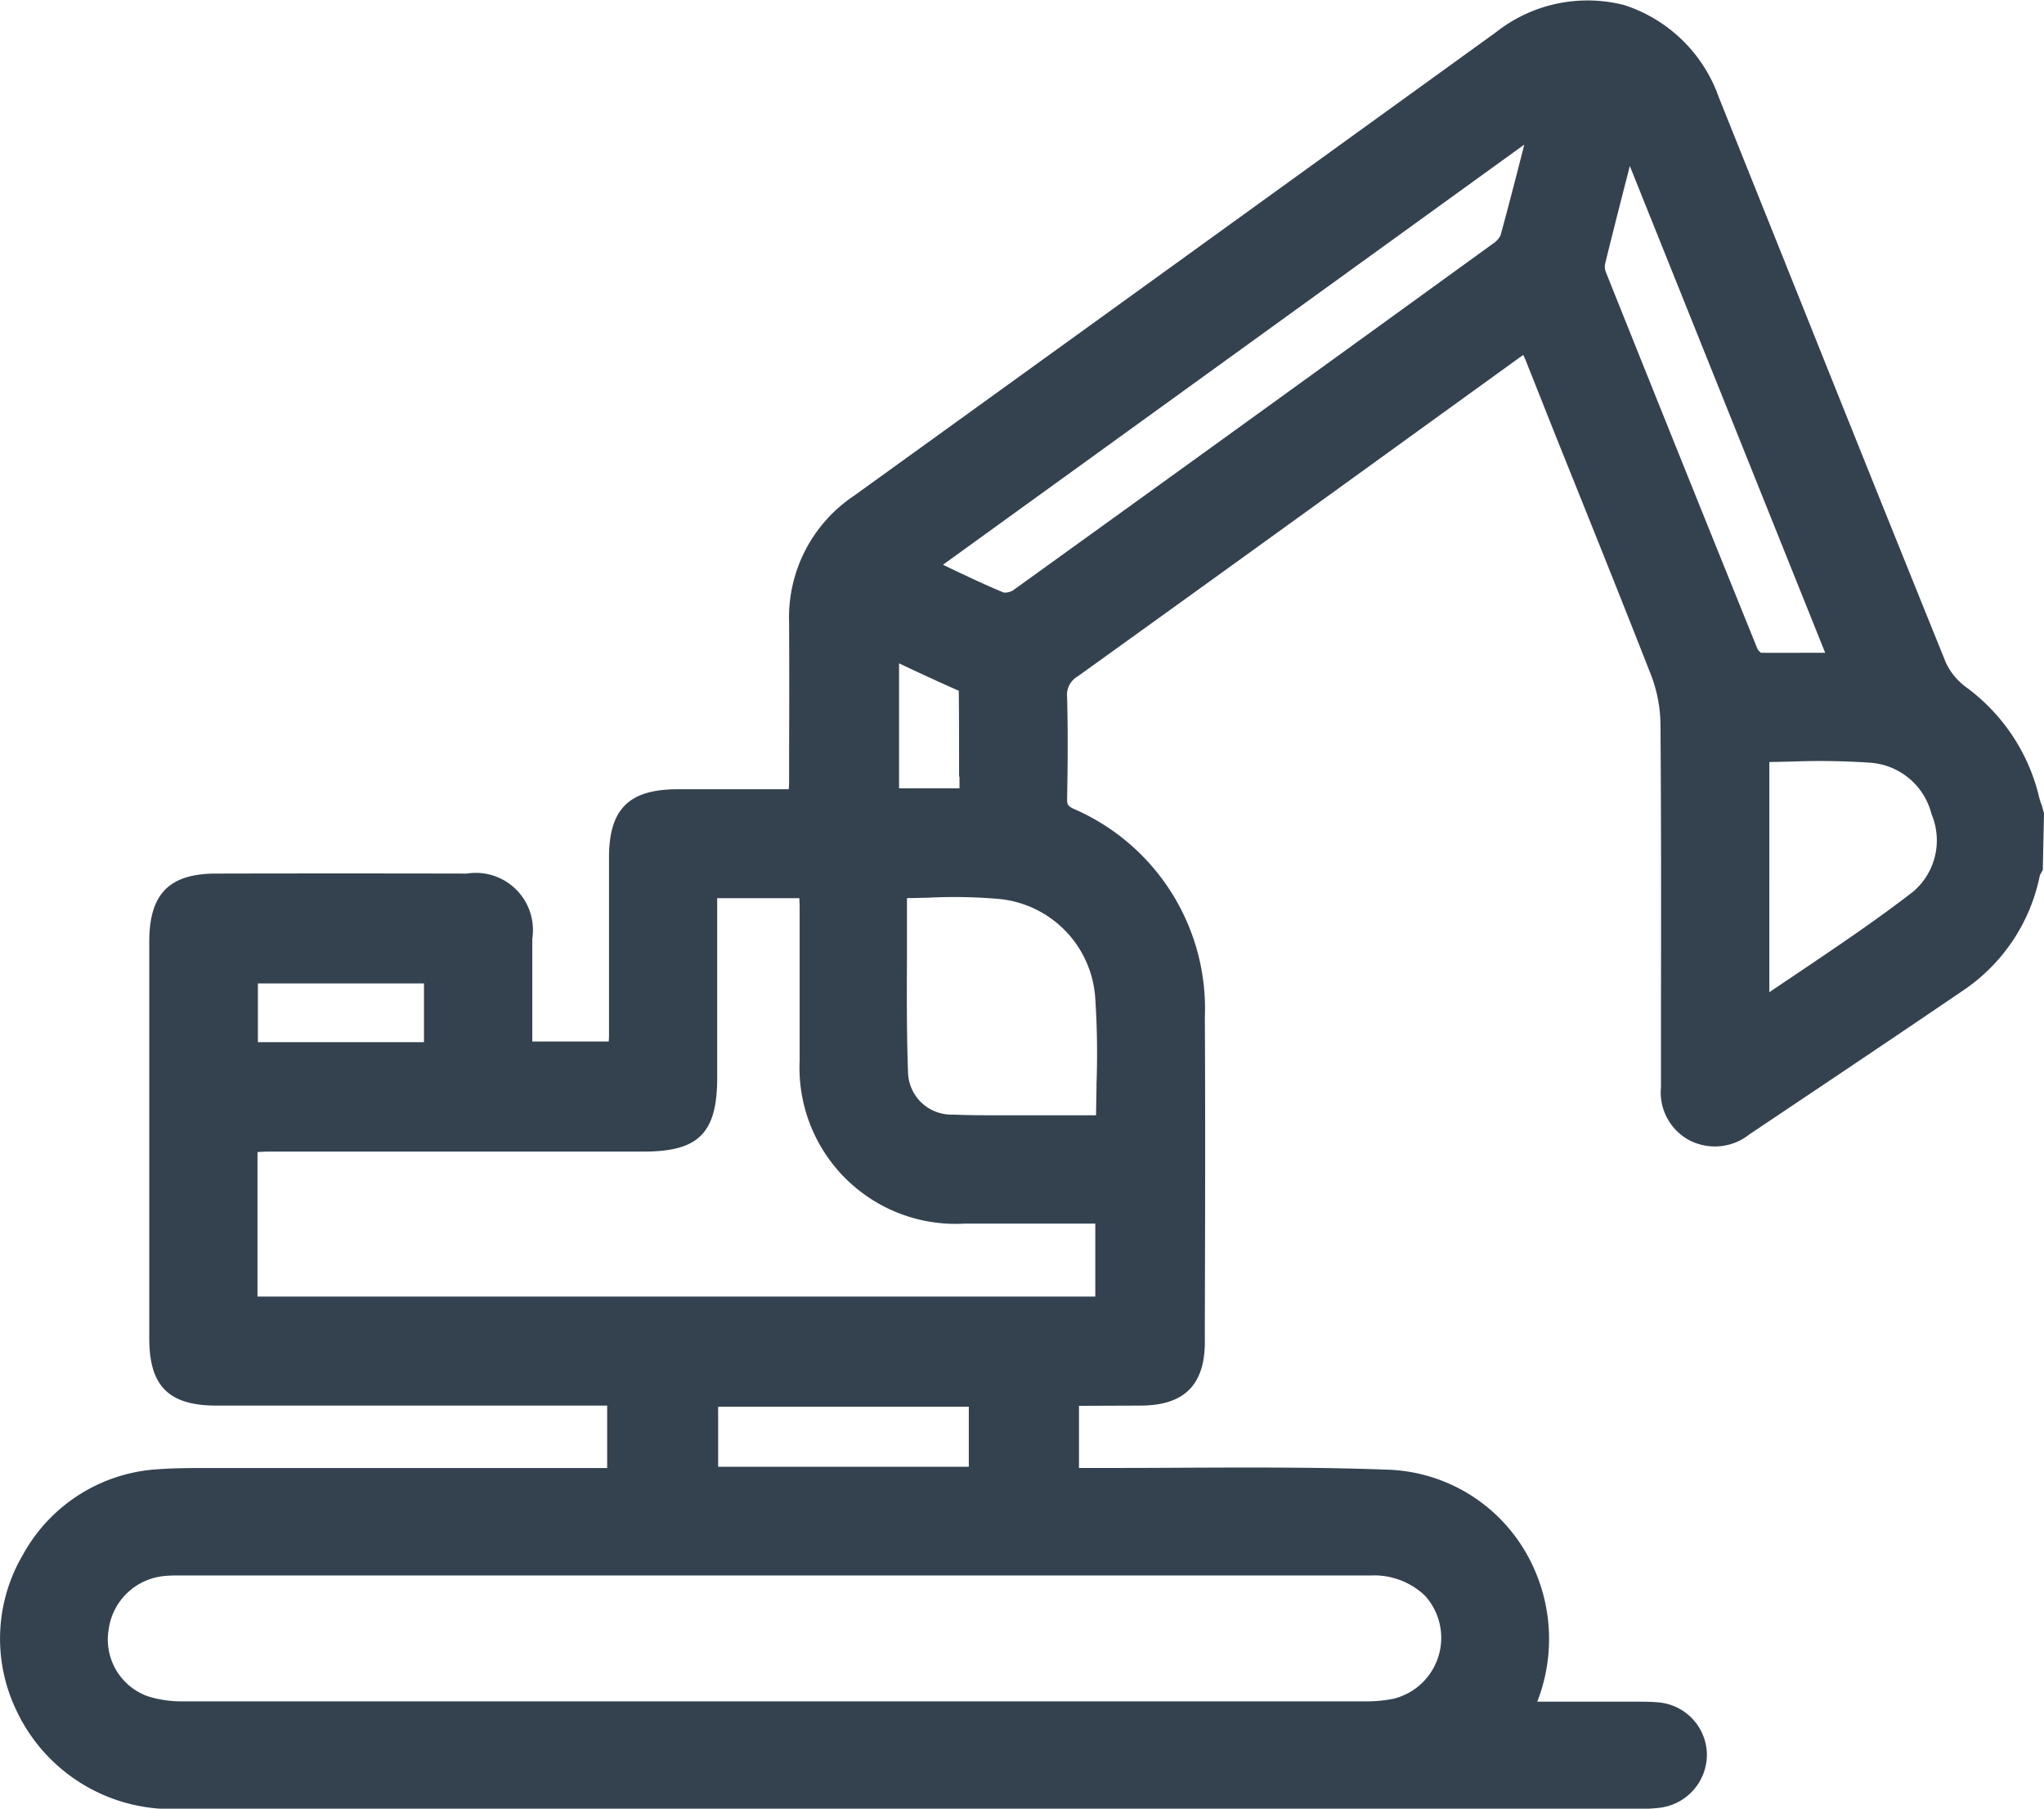 <?xml version="1.0" encoding="utf-8"?>
<!DOCTYPE svg PUBLIC "-//W3C//DTD SVG 1.1//EN" "http://www.w3.org/Graphics/SVG/1.1/DTD/svg11.dtd">
<svg xmlns="http://www.w3.org/2000/svg" xmlns:xlink="http://www.w3.org/1999/xlink" width="44.517" height="39.382" viewBox="0 0 44.517 39.382">
  <defs>
    <clipPath id="clip-path">
      <rect id="Rectangle_5709" data-name="Rectangle 5709" width="44.517" height="39.382" transform="translate(0 0)" fill="none"/>
    </clipPath>
  </defs>
  <g id="Group_210" data-name="Group 210" transform="translate(0 0)">
    <g id="Group_209" data-name="Group 209" clip-path="url(#clip-path)">
      <path id="Path_1363" data-name="Path 1363" d="M44.472,17.545a1.723,1.723,0,0,1-.056-.167,4.157,4.157,0,0,0-1.6-2.419,1.4,1.4,0,0,1-.437-.533q-1.635-4.042-3.253-8.09l-1.69-4.214A3.241,3.241,0,0,0,35.376.111a3.219,3.219,0,0,0-2.8.595l-5.774,4.17q-4.1,2.961-8.2,5.917a3.187,3.187,0,0,0-1.416,2.765q.006,1.389,0,2.777v.617c0,.076,0,.153-.008.233H14.759c-1.06,0-1.493.43-1.495,1.479q0,1.131,0,2.262V22.49c0,.063,0,.125-.007.187H11.593V22.13c0-.57,0-1.13,0-1.689a1.245,1.245,0,0,0-1.426-1.42q-2.73-.006-5.461,0c-1.02,0-1.455.443-1.455,1.479q0,4.322,0,8.642c0,1.04.425,1.463,1.465,1.463h8.508v1.359H10.53q-3,0-5.989,0c-.376,0-.8,0-1.221.036A3.6,3.6,0,0,0,.5,33.851a3.6,3.6,0,0,0-.154,3.367,3.734,3.734,0,0,0,3.625,2.165h0q10.563,0,21.124,0H35.716a2.943,2.943,0,0,0,.453-.024,1.168,1.168,0,0,0,1.006-1.182,1.155,1.155,0,0,0-1.068-1.111c-.164-.015-.328-.013-.5-.015H33.481a3.757,3.757,0,0,0-.363-3.431A3.611,3.611,0,0,0,30.21,32c-1.5-.056-3.022-.048-4.494-.042q-.981.006-1.961.005H23.5V30.61l1.331-.005c.959,0,1.407-.445,1.41-1.386V28.7c.006-2.18.012-4.36,0-6.54a4.742,4.742,0,0,0-2.849-4.545c-.14-.066-.153-.1-.151-.223.012-.649.021-1.417,0-2.206a.467.467,0,0,1,.234-.461q3.642-2.617,7.275-5.246l2.344-1.693.083-.057c.028.062.054.121.077.181L33.9,9.536c.69,1.716,1.38,3.431,2.055,5.152a3.1,3.1,0,0,1,.209,1.075c.016,2.065.014,4.132.011,6.2v1.711a1.181,1.181,0,0,0,.623,1.156A1.207,1.207,0,0,0,38.1,24.7l1.558-1.044q1.559-1.044,3.113-2.1a3.955,3.955,0,0,0,1.655-2.493A.475.475,0,0,1,44.459,19l.032-.06.026-1.231ZM30.358,36.986a3.016,3.016,0,0,1-.629.059q-12.871,0-25.739,0a2.469,2.469,0,0,1-.765-.109,1.312,1.312,0,0,1-.857-1.466,1.35,1.35,0,0,1,1.22-1.155c.094-.009.188-.011.282-.011H16.882l12.978,0a1.6,1.6,0,0,1,1.174.439,1.366,1.366,0,0,1-.676,2.243M5.617,21.413H9.234v1.279H5.617Zm11.8,1.652a3.4,3.4,0,0,0,3.6,3.577c.676,0,1.351,0,2.038,0h.8v1.589H5.608V25.085c.085-.006.169-.011.252-.011h8.167c1.191,0,1.593-.407,1.593-1.608v-3.91h1.79c0,.065.006.133.006.2v1.2c0,.7,0,1.409,0,2.114M21.856,12.9c-.4-.165-.79-.351-1.212-.552l-.107-.051L33.193,3.152l0,.017c-.177.693-.34,1.33-.514,1.961a.485.485,0,0,1-.17.18q-5.216,3.78-10.444,7.543a.341.341,0,0,1-.2.049m-.968,4.008v.254H19.581v-2.72l.084.039c.422.2.831.387,1.217.558.006.617.006,1.235.006,1.869m2.994,6.719q-.006.324-.011.655H21.844c-.367,0-.734,0-1.1-.015a.945.945,0,0,1-.966-.884c-.032-.834-.029-1.688-.025-2.512,0-.35,0-.7,0-1.047v-.271c.164,0,.326-.006.486-.01a11.216,11.216,0,0,1,1.451.023,2.322,2.322,0,0,1,2.165,2.185,18.175,18.175,0,0,1,.025,1.875M21.1,31.937H15.641V30.63H21.1ZM38.535,16.591c.173,0,.347-.006.52-.01a16,16,0,0,1,1.675.026,1.484,1.484,0,0,1,1.338,1.122,1.466,1.466,0,0,1-.4,1.685c-.775.6-1.581,1.144-2.433,1.719-.231.155-.463.311-.7.471Zm-.185-2.382a.26.26,0,0,1-.072-.076q-1.659-4.1-3.3-8.2a.336.336,0,0,1-.022-.18c.167-.68.34-1.358.526-2.081l.014-.059,4.255,10.6h-.108c-.464,0-.9.005-1.3,0" fill="#344250"/>
    </g>
  </g>
</svg>
